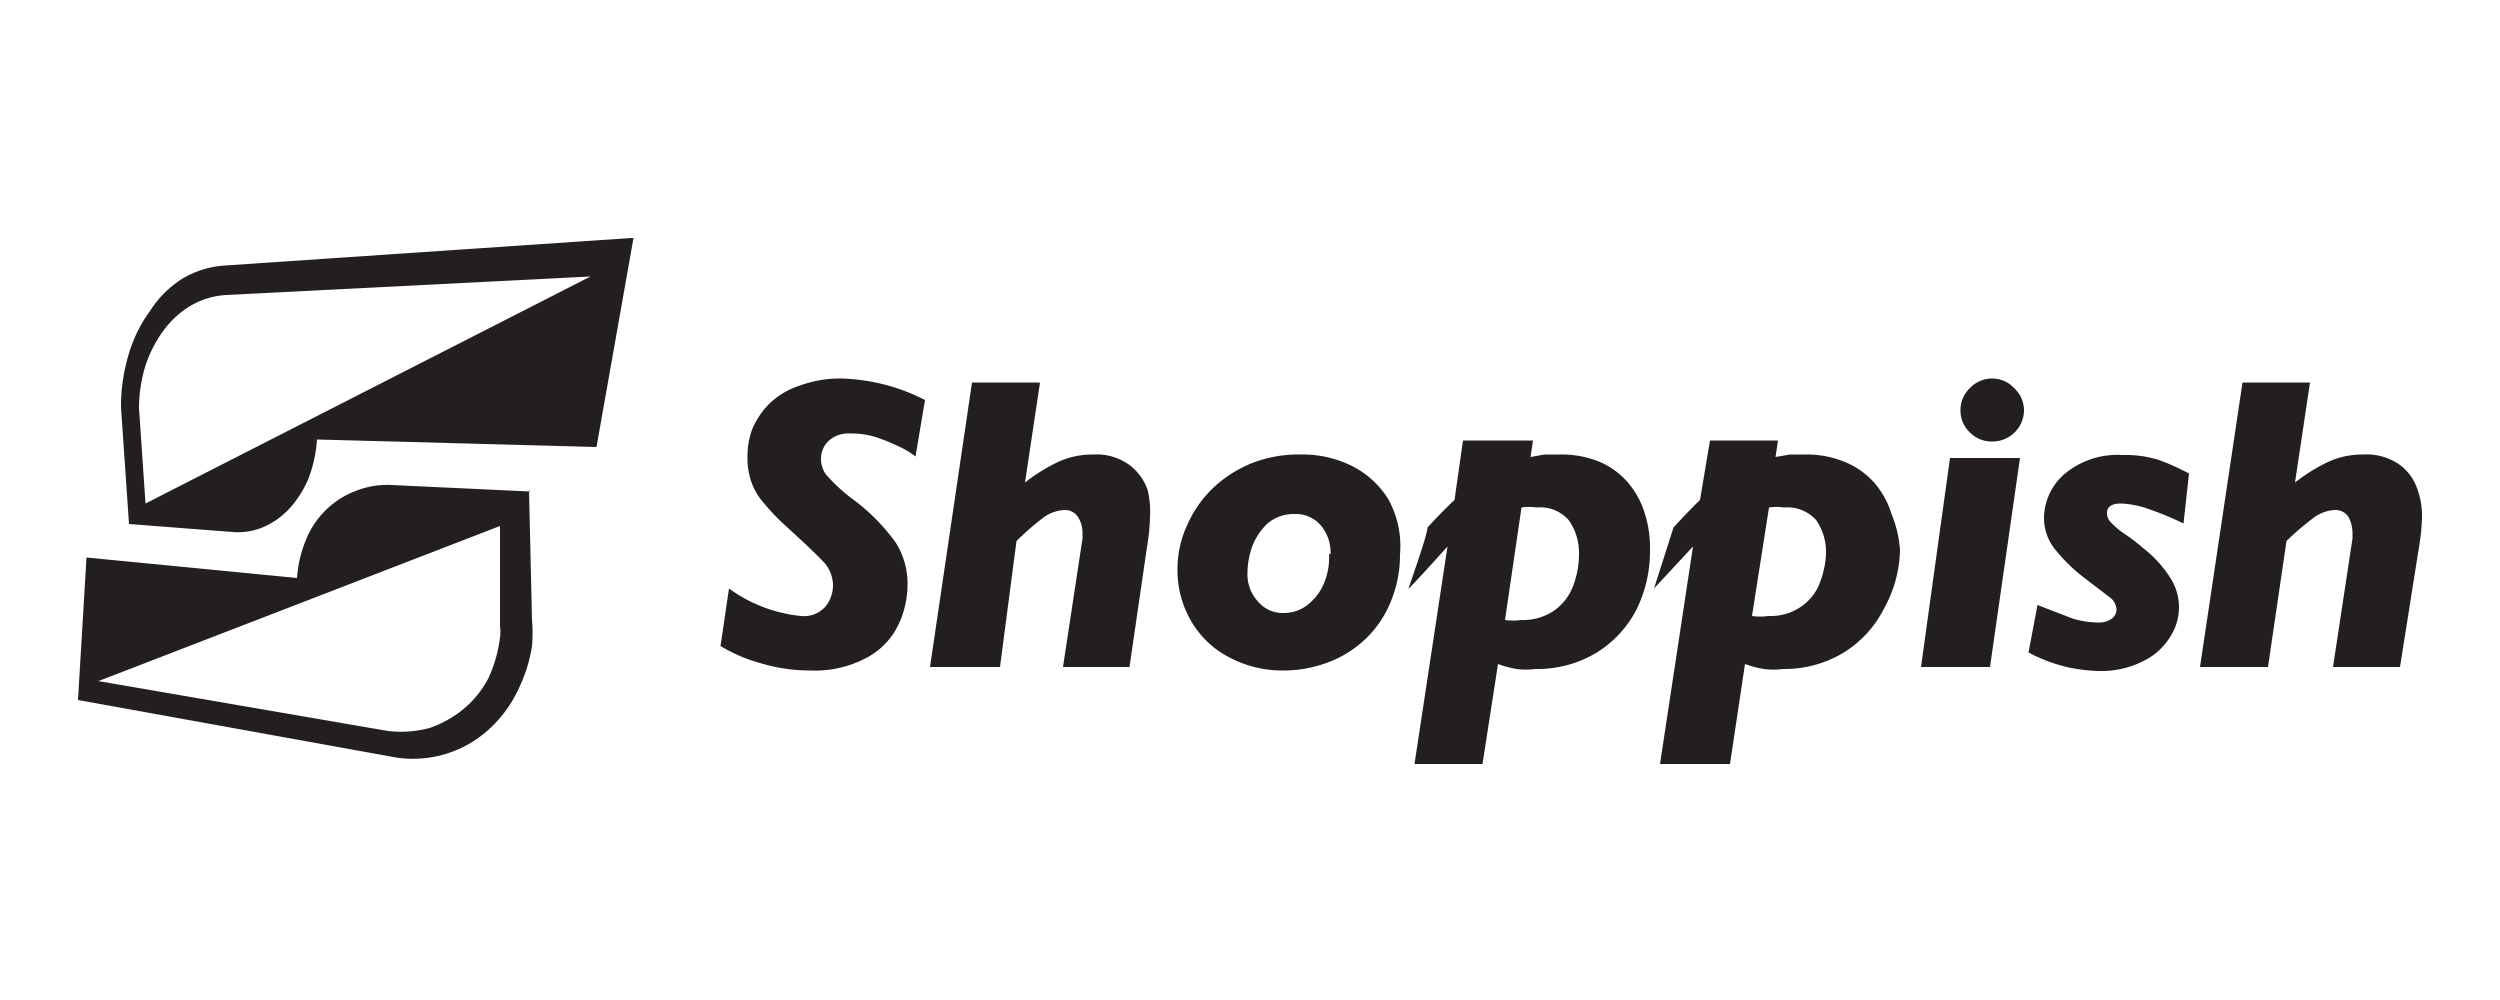 <svg id="Layer_1" data-name="Layer 1" xmlns="http://www.w3.org/2000/svg" viewBox="0 0 50 20"><defs><style>.cls-1{fill:#231f20;}</style></defs><path class="cls-1" d="M18.5,8l-.19,1.13A1.63,1.63,0,0,0,18,8.94a4,4,0,0,0-.46-.19A1.63,1.63,0,0,0,17,8.67a.58.58,0,0,0-.43.15.49.49,0,0,0-.15.35.53.53,0,0,0,.1.32,3.48,3.48,0,0,0,.53.49,3.91,3.91,0,0,1,.87.88,1.53,1.53,0,0,1,.23.85,1.85,1.85,0,0,1-.18.78,1.46,1.46,0,0,1-.61.65,2.19,2.19,0,0,1-1.16.27,3.4,3.4,0,0,1-1-.15,3.11,3.11,0,0,1-.79-.34l.17-1.15a2.94,2.94,0,0,0,1.44.55.57.57,0,0,0,.49-.19.68.68,0,0,0,.15-.42.7.7,0,0,0-.16-.44q-.16-.18-.75-.72a4.48,4.48,0,0,1-.54-.57A1.27,1.27,0,0,1,15,9.55a1.45,1.45,0,0,1-.05-.43,1.52,1.52,0,0,1,.1-.55,1.64,1.64,0,0,1,.34-.5A1.59,1.59,0,0,1,16,7.71a2.33,2.33,0,0,1,.83-.14A3.91,3.91,0,0,1,18.5,8Z"/><path class="cls-1" d="M23,10.33a4,4,0,0,1-.06.61l-.35,2.4H21.26l.39-2.57s0-.08,0-.11a.59.59,0,0,0-.09-.32.31.31,0,0,0-.27-.14.77.77,0,0,0-.42.15,5.51,5.51,0,0,0-.54.47L20,13.34H18.6l.84-5.69H20.8l-.3,2a3.6,3.6,0,0,1,.68-.42,1.67,1.67,0,0,1,.69-.14,1.12,1.12,0,0,1,.72.21,1.08,1.08,0,0,1,.36.49A1.79,1.79,0,0,1,23,10.33Z"/><path class="cls-1" d="M28,11.09a2.41,2.41,0,0,1-.18.93,2.13,2.13,0,0,1-.49.74,2.19,2.19,0,0,1-.75.48,2.53,2.53,0,0,1-.91.17,2.27,2.27,0,0,1-1.06-.25,1.88,1.88,0,0,1-.77-.71,2,2,0,0,1-.29-1.06,2.08,2.08,0,0,1,.19-.88,2.33,2.33,0,0,1,.51-.74,2.49,2.49,0,0,1,.77-.5,2.55,2.55,0,0,1,1-.18,2.21,2.21,0,0,1,1,.22,1.82,1.82,0,0,1,.75.68A1.94,1.94,0,0,1,28,11.09Zm-1.39,0a.83.83,0,0,0-.21-.6.66.66,0,0,0-.51-.21.81.81,0,0,0-.54.19,1.25,1.25,0,0,0-.31.47,1.61,1.61,0,0,0-.09.51.8.8,0,0,0,.2.57.65.65,0,0,0,.53.24.76.76,0,0,0,.48-.17,1.06,1.06,0,0,0,.33-.45A1.33,1.33,0,0,0,26.58,11.07Z"/><path class="cls-1" d="M40.4,9.16l-.6,4.18H38.42L39,9.16Zm.08-.95a.63.63,0,0,1-.64.62.6.6,0,0,1-.44-.18.59.59,0,0,1-.19-.44.6.6,0,0,1,.19-.45.61.61,0,0,1,.44-.19.62.62,0,0,1,.32.09.84.84,0,0,1,.23.23A.62.62,0,0,1,40.48,8.21Z"/><path class="cls-1" d="M43.78,9.47l-.11,1a6.16,6.16,0,0,0-.67-.28,1.92,1.92,0,0,0-.58-.12c-.18,0-.28.06-.28.19a.27.27,0,0,0,.09.2,1.55,1.55,0,0,0,.28.23,3.55,3.55,0,0,1,.35.27,2.3,2.3,0,0,1,.56.62,1.08,1.08,0,0,1,0,1.13,1.3,1.3,0,0,1-.55.51,1.86,1.86,0,0,1-.89.2,3.33,3.33,0,0,1-.6-.07,3.22,3.22,0,0,1-.81-.3l.18-.95.7.27a1.78,1.78,0,0,0,.53.08.42.42,0,0,0,.26-.08.23.23,0,0,0,.09-.18.32.32,0,0,0-.13-.24l-.51-.39a3.34,3.34,0,0,1-.57-.55,1,1,0,0,1-.24-.65,1.18,1.18,0,0,1,.41-.88,1.66,1.66,0,0,1,1.17-.38,2.24,2.24,0,0,1,.72.1A4.81,4.81,0,0,1,43.78,9.47Z"/><path class="cls-1" d="M48.44,10.33a4,4,0,0,1-.06.61L48,13.34H46.66l.39-2.57v-.11a.69.69,0,0,0-.08-.32.31.31,0,0,0-.27-.14.77.77,0,0,0-.42.15,5.41,5.41,0,0,0-.55.47l-.37,2.52H44l.85-5.69H46.2l-.3,2a3.6,3.6,0,0,1,.68-.42,1.65,1.65,0,0,1,.68-.14A1.15,1.15,0,0,1,48,9.3a1,1,0,0,1,.35.49A1.55,1.55,0,0,1,48.44,10.33Z"/><path class="cls-1" d="M37.83,10.28a1.7,1.7,0,0,0-.34-.62,1.59,1.59,0,0,0-.59-.42,2,2,0,0,0-.81-.15l-.29,0-.29.05.05-.33H34.2L34,10c-.25.24-.53.55-.53.55l-.39,1.22s.78-.84.78-.84l-.66,4.35H34.6l.3-2a2,2,0,0,0,.38.1,1.48,1.48,0,0,0,.38,0,2.29,2.29,0,0,0,1.2-.32,2.19,2.19,0,0,0,.81-.87A2.52,2.52,0,0,0,38,11,2.27,2.27,0,0,0,37.83,10.28Zm-1.42,1.34a1,1,0,0,1-.37.5,1.07,1.07,0,0,1-.67.2,1.19,1.19,0,0,1-.33,0l.34-2.17a1,1,0,0,1,.3,0,.77.77,0,0,1,.65.26,1.14,1.14,0,0,1,.19.68A1.83,1.83,0,0,1,36.41,11.62Z"/><path class="cls-1" d="M29.09,10c-.26.24-.54.55-.54.55,0,.15-.37,1.18-.38,1.22s.78-.84.78-.84l-.66,4.35h1.36l.31-2a2.06,2.06,0,0,0,.37.1,1.53,1.53,0,0,0,.38,0,2.3,2.3,0,0,0,1.21-.32,2.19,2.19,0,0,0,.81-.87A2.63,2.63,0,0,0,33,11a2.27,2.27,0,0,0-.11-.75,1.72,1.72,0,0,0-.35-.62A1.55,1.55,0,0,0,32,9.24a2,2,0,0,0-.81-.15l-.3,0-.28.05.05-.33H29.26Zm1.34.15a1.06,1.06,0,0,1,.31,0,.75.75,0,0,1,.64.26,1.14,1.14,0,0,1,.2.68,1.83,1.83,0,0,1-.11.61,1.08,1.08,0,0,1-.37.5,1.1,1.1,0,0,1-.68.2,1.12,1.12,0,0,1-.32,0Z"/><path class="cls-1" d="M2.91,10.07,2.78,8.16a2.91,2.91,0,0,1,.13-.85,2.57,2.57,0,0,1,.36-.7,1.86,1.86,0,0,1,.55-.5,1.59,1.59,0,0,1,.71-.21l7.28-.37-8.9,4.54m9.71-5.31L4.5,5.31a1.9,1.9,0,0,0-.88.28A2.11,2.11,0,0,0,3,6.22a2.78,2.78,0,0,0-.43.88,3.6,3.6,0,0,0-.15,1.05l.16,2.33,2.07.16a1.29,1.29,0,0,0,.62-.1,1.55,1.55,0,0,0,.52-.37,2.12,2.12,0,0,0,.38-.6,2.7,2.7,0,0,0,.17-.78l5.59.15.74-4.18"/><path class="cls-1" d="M2,13.61l8-3.09v2a.86.86,0,0,1,0,.23,2.74,2.74,0,0,1-.23.81,2,2,0,0,1-.5.62,2.16,2.16,0,0,1-.68.38,2.22,2.22,0,0,1-.83.06l-5.8-1M10.6,9.83,7.83,9.7a1.71,1.71,0,0,0-.72.12,1.74,1.74,0,0,0-1,1,2.43,2.43,0,0,0-.17.74l-4.21-.41L1.56,14l6.25,1.13a2.25,2.25,0,0,0,1.92-.5,2.51,2.51,0,0,0,.64-.85,3,3,0,0,0,.27-.86,3,3,0,0,0,0-.52l-.06-2.6"/></svg>